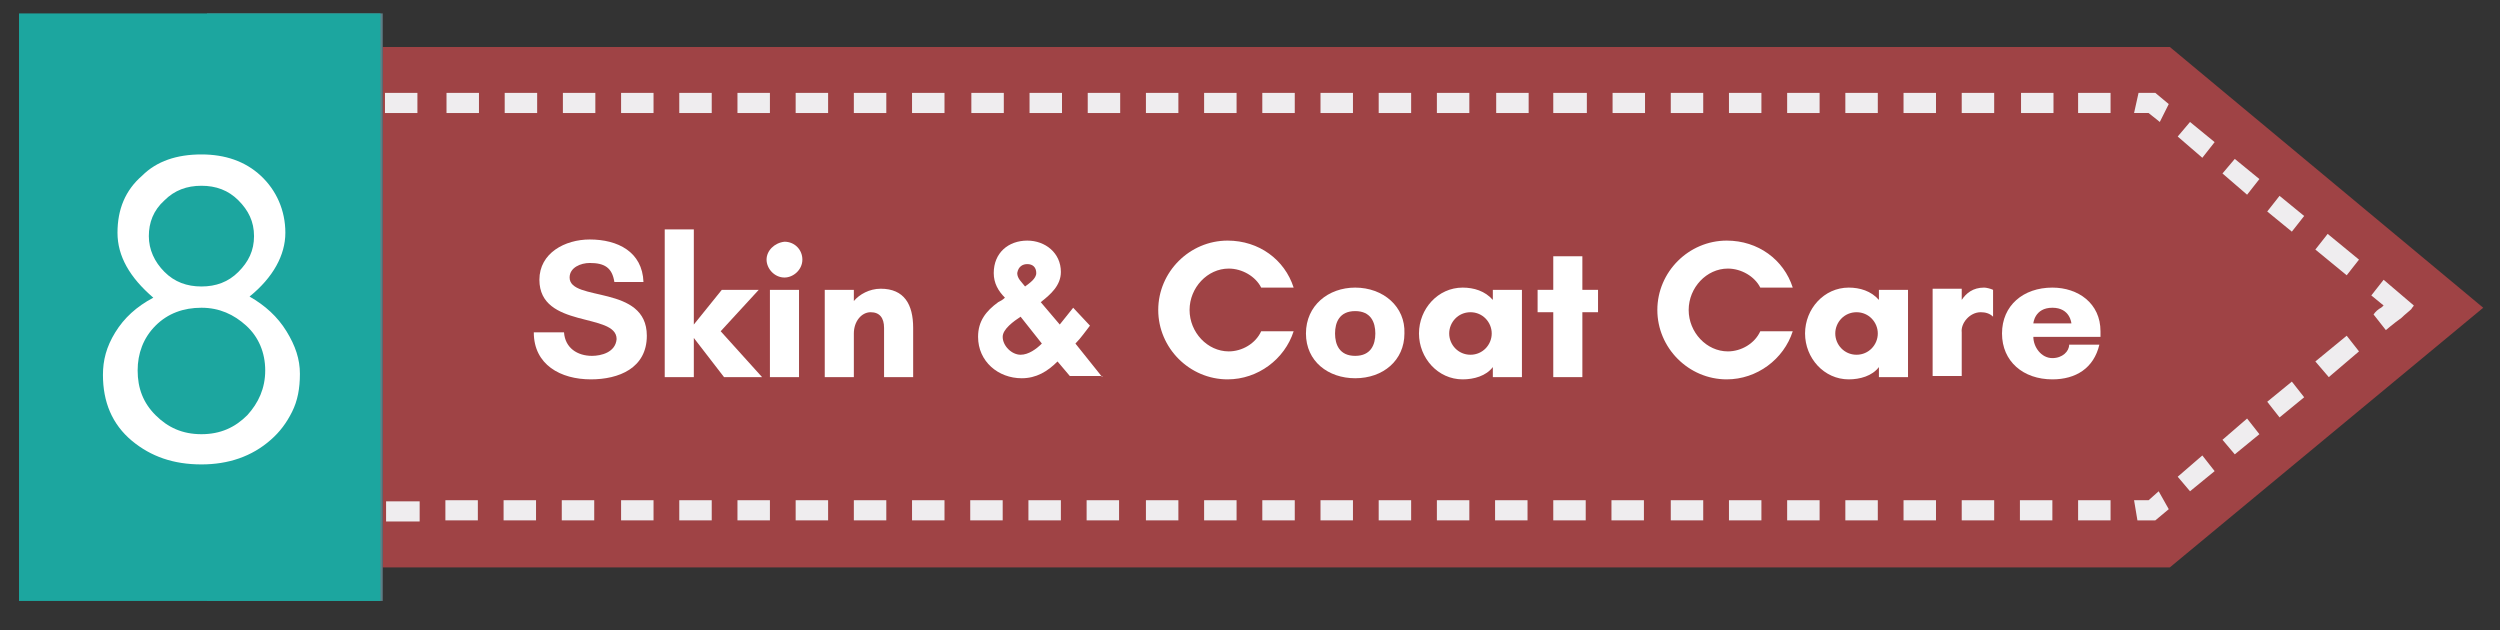 <?xml version="1.0" encoding="utf-8"?>
<!-- Generator: Adobe Illustrator 27.3.0, SVG Export Plug-In . SVG Version: 6.00 Build 0)  -->
<svg version="1.1" id="Layer_1" xmlns="http://www.w3.org/2000/svg" xmlns:xlink="http://www.w3.org/1999/xlink" x="0px" y="0px"
	 viewBox="0 0 223.4 56.3" style="enable-background:new 0 0 223.4 56.3;" xml:space="preserve">
<rect x="0" y="0" width="223.4" height="56.3" fill="#333333" stroke="none"/>
<style type="text/css">
	.st0{fill:#FFFFFF;}
	.st1{clip-path:url(#SVGID_00000106857521366122001090000003320218034193363132_);fill:#9F4345;}
	
		.st2{clip-path:url(#SVGID_00000167392958375052517900000001546230580959220378_);fill-rule:evenodd;clip-rule:evenodd;fill:#EFEDEF;}
	
		.st3{clip-path:url(#SVGID_00000174577250909206088440000009843344307219263128_);fill-rule:evenodd;clip-rule:evenodd;fill:#EFEDEF;}
	
		.st4{clip-path:url(#SVGID_00000168095356232697434830000007749968640514144928_);fill-rule:evenodd;clip-rule:evenodd;fill:#EFEDEF;}
	
		.st5{clip-path:url(#SVGID_00000049204483168210937850000005453078361623166398_);fill-rule:evenodd;clip-rule:evenodd;fill:#EFEDEF;}
	
		.st6{clip-path:url(#SVGID_00000041999800531211630660000010013865894769176505_);fill-rule:evenodd;clip-rule:evenodd;fill:#EFEDEF;}
	
		.st7{clip-path:url(#SVGID_00000038398717021870358210000017332664652838635672_);fill-rule:evenodd;clip-rule:evenodd;fill:#EFEDEF;}
	
		.st8{clip-path:url(#SVGID_00000085225954255809907900000015138960226639753095_);fill-rule:evenodd;clip-rule:evenodd;fill:#EFEDEF;}
	
		.st9{clip-path:url(#SVGID_00000101103037123923571070000002605716297649152172_);fill-rule:evenodd;clip-rule:evenodd;fill:#EFEDEF;}
	
		.st10{clip-path:url(#SVGID_00000141422255200320426160000013654526517419393157_);fill-rule:evenodd;clip-rule:evenodd;fill:#EFEDEF;}
	
		.st11{clip-path:url(#SVGID_00000059291668107047986100000007211703682122875326_);fill-rule:evenodd;clip-rule:evenodd;fill:#EFEDEF;}
	
		.st12{clip-path:url(#SVGID_00000028299589104018736050000015642177870574909371_);fill-rule:evenodd;clip-rule:evenodd;fill:#EFEDEF;}
	
		.st13{clip-path:url(#SVGID_00000081646516981064503500000010502877068641108927_);fill-rule:evenodd;clip-rule:evenodd;fill:#EFEDEF;}
	
		.st14{clip-path:url(#SVGID_00000121965708626503042400000009245312017068308134_);fill-rule:evenodd;clip-rule:evenodd;fill:#EFEDEF;}
	
		.st15{clip-path:url(#SVGID_00000035513315296857757810000002216541170662076567_);fill-rule:evenodd;clip-rule:evenodd;fill:#EFEDEF;}
	
		.st16{clip-path:url(#SVGID_00000183237371745917446900000008052734397369482937_);fill-rule:evenodd;clip-rule:evenodd;fill:#EFEDEF;}
	
		.st17{clip-path:url(#SVGID_00000038382926695549117030000015610285311467301774_);fill-rule:evenodd;clip-rule:evenodd;fill:#EFEDEF;}
	
		.st18{clip-path:url(#SVGID_00000075871613885247255010000010832594054058201000_);fill-rule:evenodd;clip-rule:evenodd;fill:#EFEDEF;}
	
		.st19{clip-path:url(#SVGID_00000013186103474112391930000005151847020337255352_);fill-rule:evenodd;clip-rule:evenodd;fill:#EFEDEF;}
	
		.st20{clip-path:url(#SVGID_00000108294114685235623520000010685508336277340590_);fill-rule:evenodd;clip-rule:evenodd;fill:#EFEDEF;}
	
		.st21{clip-path:url(#SVGID_00000061469966578022374820000000716812962849974171_);fill-rule:evenodd;clip-rule:evenodd;fill:#EFEDEF;}
	
		.st22{clip-path:url(#SVGID_00000036209993757648152550000017720870998370435728_);fill-rule:evenodd;clip-rule:evenodd;fill:#EFEDEF;}
	
		.st23{clip-path:url(#SVGID_00000149367017212878697080000014702685532989918869_);fill-rule:evenodd;clip-rule:evenodd;fill:#EFEDEF;}
	
		.st24{clip-path:url(#SVGID_00000109737161135269523630000001869670302263779242_);fill-rule:evenodd;clip-rule:evenodd;fill:#EFEDEF;}
	
		.st25{clip-path:url(#SVGID_00000142871531396000194220000017758230393052480128_);fill-rule:evenodd;clip-rule:evenodd;fill:#EFEDEF;}
	
		.st26{clip-path:url(#SVGID_00000150094227240517298540000008553153403086222744_);fill-rule:evenodd;clip-rule:evenodd;fill:#EFEDEF;}
	
		.st27{clip-path:url(#SVGID_00000067928476441099132810000016227830723824689285_);fill-rule:evenodd;clip-rule:evenodd;fill:#EFEDEF;}
	
		.st28{clip-path:url(#SVGID_00000119840359217700855680000014126219549209945486_);fill-rule:evenodd;clip-rule:evenodd;fill:#EFEDEF;}
	
		.st29{clip-path:url(#SVGID_00000114773982992749078980000001137941707921212565_);fill-rule:evenodd;clip-rule:evenodd;fill:#EFEDEF;}
	
		.st30{clip-path:url(#SVGID_00000148637907548632701280000013661463572977629604_);fill-rule:evenodd;clip-rule:evenodd;fill:#EFEDEF;}
	
		.st31{clip-path:url(#SVGID_00000093161146004260991890000018036607746476093856_);fill-rule:evenodd;clip-rule:evenodd;fill:#EFEDEF;}
	
		.st32{clip-path:url(#SVGID_00000164499293856626595710000005356336185460096956_);fill-rule:evenodd;clip-rule:evenodd;fill:#EFEDEF;}
	
		.st33{clip-path:url(#SVGID_00000008139051562815472010000014600332820504423609_);fill-rule:evenodd;clip-rule:evenodd;fill:#EFEDEF;}
	
		.st34{clip-path:url(#SVGID_00000078023072111765752340000017741644892608780438_);fill-rule:evenodd;clip-rule:evenodd;fill:#EFEDEF;}
	
		.st35{clip-path:url(#SVGID_00000163776648924306824170000007444479730014270597_);fill-rule:evenodd;clip-rule:evenodd;fill:#EFEDEF;}
	
		.st36{clip-path:url(#SVGID_00000130621401270347855250000009952163419760240776_);fill-rule:evenodd;clip-rule:evenodd;fill:#EFEDEF;}
	
		.st37{clip-path:url(#SVGID_00000082347444388426825990000005099221326952594840_);fill-rule:evenodd;clip-rule:evenodd;fill:#EFEDEF;}
	
		.st38{clip-path:url(#SVGID_00000130644224783244953050000017747403748727924413_);fill-rule:evenodd;clip-rule:evenodd;fill:#EFEDEF;}
	
		.st39{clip-path:url(#SVGID_00000084498974888448832560000013068283394036982956_);fill-rule:evenodd;clip-rule:evenodd;fill:#EFEDEF;}
	
		.st40{clip-path:url(#SVGID_00000014602962759787786670000013538557101593222819_);fill-rule:evenodd;clip-rule:evenodd;fill:#EFEDEF;}
	
		.st41{clip-path:url(#SVGID_00000163044011285690681390000016828425487038227389_);fill-rule:evenodd;clip-rule:evenodd;fill:#EFEDEF;}
	
		.st42{clip-path:url(#SVGID_00000028303088124318740740000004948714277229254304_);fill-rule:evenodd;clip-rule:evenodd;fill:#EFEDEF;}
	
		.st43{clip-path:url(#SVGID_00000004527351759880724850000017429929582374948779_);fill-rule:evenodd;clip-rule:evenodd;fill:#EFEDEF;}
	
		.st44{clip-path:url(#SVGID_00000036209668349571545200000005355818036205936782_);fill-rule:evenodd;clip-rule:evenodd;fill:#EFEDEF;}
	
		.st45{clip-path:url(#SVGID_00000033369670304756678350000007042229393750412944_);fill-rule:evenodd;clip-rule:evenodd;fill:#EFEDEF;}
	
		.st46{clip-path:url(#SVGID_00000167367963582445254540000015846723620979447690_);fill-rule:evenodd;clip-rule:evenodd;fill:#EFEDEF;}
	
		.st47{clip-path:url(#SVGID_00000034049930233265413010000015516327759843107487_);fill-rule:evenodd;clip-rule:evenodd;fill:#EFEDEF;}
	
		.st48{clip-path:url(#SVGID_00000143583999545615419420000008379005278249888408_);fill-rule:evenodd;clip-rule:evenodd;fill:#EFEDEF;}
	
		.st49{clip-path:url(#SVGID_00000034776679748115047970000003134187060386759305_);fill-rule:evenodd;clip-rule:evenodd;fill:#EFEDEF;}
	
		.st50{clip-path:url(#SVGID_00000015345115352391700050000000176916572857231515_);fill-rule:evenodd;clip-rule:evenodd;fill:#EFEDEF;}
	
		.st51{clip-path:url(#SVGID_00000092458362349487093750000004917737895863440033_);fill-rule:evenodd;clip-rule:evenodd;fill:#EFEDEF;}
	
		.st52{clip-path:url(#SVGID_00000044170631562927128370000016174197357556345021_);fill-rule:evenodd;clip-rule:evenodd;fill:#EFEDEF;}
	
		.st53{clip-path:url(#SVGID_00000122694292346593787410000009186771199278334625_);fill-rule:evenodd;clip-rule:evenodd;fill:#EFEDEF;}
	
		.st54{clip-path:url(#SVGID_00000042705510093739591920000015867513775299425980_);fill-rule:evenodd;clip-rule:evenodd;fill:#EFEDEF;}
	
		.st55{clip-path:url(#SVGID_00000029023505271853792110000010909128637949519747_);fill-rule:evenodd;clip-rule:evenodd;fill:#EFEDEF;}
	
		.st56{clip-path:url(#SVGID_00000018216234107186814760000001156422119268602496_);fill-rule:evenodd;clip-rule:evenodd;fill:#EFEDEF;}
	
		.st57{clip-path:url(#SVGID_00000137103301696132516480000008670141882084542902_);fill-rule:evenodd;clip-rule:evenodd;fill:#EFEDEF;}
	
		.st58{clip-path:url(#SVGID_00000078762087400747418200000006515430999568301503_);fill-rule:evenodd;clip-rule:evenodd;fill:#EFEDEF;}
	
		.st59{clip-path:url(#SVGID_00000181062077120185238950000018331387740853497754_);fill-rule:evenodd;clip-rule:evenodd;fill:#EFEDEF;}
	
		.st60{clip-path:url(#SVGID_00000044135518870318063110000009783766505989454988_);fill-rule:evenodd;clip-rule:evenodd;fill:#EFEDEF;}
	
		.st61{clip-path:url(#SVGID_00000009567365054040938130000013996093559322279075_);fill-rule:evenodd;clip-rule:evenodd;fill:#EFEDEF;}
	
		.st62{clip-path:url(#SVGID_00000150810168490140403510000002518105900696624820_);fill-rule:evenodd;clip-rule:evenodd;fill:#EFEDEF;}
	
		.st63{clip-path:url(#SVGID_00000175293153520830215700000003619970103354571679_);fill-rule:evenodd;clip-rule:evenodd;fill:#EFEDEF;}
	
		.st64{clip-path:url(#SVGID_00000153682701549626136110000000454630998367665830_);fill-rule:evenodd;clip-rule:evenodd;fill:#EFEDEF;}
	
		.st65{clip-path:url(#SVGID_00000133492453171968467380000000157256075303660928_);fill-rule:evenodd;clip-rule:evenodd;fill:#EFEDEF;}
	
		.st66{clip-path:url(#SVGID_00000085219406587580829430000016291290829651400612_);fill-rule:evenodd;clip-rule:evenodd;fill:#EFEDEF;}
	
		.st67{clip-path:url(#SVGID_00000029039438583165752660000000864966482640104112_);fill-rule:evenodd;clip-rule:evenodd;fill:#EFEDEF;}
	
		.st68{clip-path:url(#SVGID_00000019676319421512240230000006822299090137342385_);fill-rule:evenodd;clip-rule:evenodd;fill:#EFEDEF;}
	
		.st69{clip-path:url(#SVGID_00000015352631002139579150000009660116559165572799_);fill-rule:evenodd;clip-rule:evenodd;fill:#EFEDEF;}
	
		.st70{clip-path:url(#SVGID_00000047778774931243192200000011422963407040447399_);fill-rule:evenodd;clip-rule:evenodd;fill:#EFEDEF;}
	
		.st71{clip-path:url(#SVGID_00000085237922292592588940000003245685828284414107_);fill-rule:evenodd;clip-rule:evenodd;fill:#EFEDEF;}
	
		.st72{clip-path:url(#SVGID_00000129915101616706371370000012403191603325933493_);fill-rule:evenodd;clip-rule:evenodd;fill:#EFEDEF;}
	
		.st73{clip-path:url(#SVGID_00000078739961015357793840000017571440944029057183_);fill-rule:evenodd;clip-rule:evenodd;fill:#EFEDEF;}
	
		.st74{clip-path:url(#SVGID_00000090997810539968494590000012560548445422619326_);fill-rule:evenodd;clip-rule:evenodd;fill:#EFEDEF;}
	
		.st75{clip-path:url(#SVGID_00000105411060923610179360000002309304103420363650_);fill-rule:evenodd;clip-rule:evenodd;fill:#EFEDEF;}
	
		.st76{clip-path:url(#SVGID_00000050659598844207191890000009771286725888138376_);fill-rule:evenodd;clip-rule:evenodd;fill:#EFEDEF;}
	
		.st77{clip-path:url(#SVGID_00000031912158477087165370000010777030322367410824_);fill-rule:evenodd;clip-rule:evenodd;fill:#EFEDEF;}
	
		.st78{clip-path:url(#SVGID_00000165943571690000743830000017578503180324962744_);fill-rule:evenodd;clip-rule:evenodd;fill:#EFEDEF;}
	
		.st79{clip-path:url(#SVGID_00000021096805268166027220000003823364612042609317_);fill-rule:evenodd;clip-rule:evenodd;fill:#EFEDEF;}
	.st80{clip-path:url(#SVGID_00000005260735096687929940000002315900732941526692_);fill:#5C7E87;}
	.st81{fill:#1CA69F;}
</style>
<path class="st0" d="M57.2,21.6v12h3.6c3.4,0,6-2.6,6-6s-2.6-6-6-6C60.8,21.6,57.2,21.6,57.2,21.6z M59.8,31.1V24h0.8
	c2,0,3.4,1.6,3.4,3.5c0,2-1.4,3.6-3.4,3.6H59.8z"/>
<path class="st0" d="M76.8,29.5c0-2.5-2-3.9-4.3-3.9c-2.6,0-4.5,1.6-4.5,4.1s1.9,4.1,4.5,4.1c2.1,0,3.7-1,4.2-3.1H74
	c0,0.6-0.6,1.2-1.5,1.2c-1,0-1.7-1-1.7-1.9h6C76.8,29.8,76.8,29.7,76.8,29.5z M70.8,28.7c0,0,0.1-1.4,1.7-1.4s1.7,1.4,1.7,1.4H70.8z
	"/>
<path class="st0" d="M86.5,29.2c0-2.1-0.8-3.5-2.9-3.5c-1,0-1.9,0.5-2.4,1.1v-1h-2.6v7.8h2.6v-3.9c0-1.1,0.7-1.9,1.5-1.9
	s1.2,0.5,1.2,1.4v4.4h2.6C86.5,33.6,86.5,29.2,86.5,29.2z"/>
<polygon class="st0" points="91.6,27.8 93.1,27.8 93.1,25.8 91.6,25.8 91.6,22.8 89,22.8 89,25.8 87.6,25.8 87.6,27.8 89,27.8 
	89,33.6 91.6,33.6 "/>
<path class="st0" d="M103.2,25.8h-2.6v0.9c-0.7-0.8-1.7-1.1-2.7-1.1c-2.2,0-3.9,1.9-3.9,4.1s1.7,4.1,3.9,4.1c1,0,2.1-0.3,2.7-1.1
	v0.9h2.6V25.8z M100.6,29.7c0,1-0.8,1.9-1.9,1.9s-1.9-0.9-1.9-1.9s0.8-1.9,1.9-1.9S100.6,28.7,100.6,29.7z"/>
<rect x="105.3" y="20.3" class="st0" width="2.6" height="13.2"/>
<polygon class="st0" points="121.1,21.6 121.1,26.3 117.1,26.3 117.1,21.6 114.5,21.6 114.5,33.6 117.1,33.6 117.1,28.7 121.1,28.7 
	121.1,33.6 123.9,33.6 123.9,21.6 "/>
<path class="st0" d="M148.3,33.6v-7.8h-2.6v7.8H148.3z M145.4,23.1c0,0.8,0.7,1.6,1.6,1.6c0.8,0,1.6-0.7,1.6-1.6s-0.7-1.6-1.6-1.6
	C146.1,21.6,145.4,22.3,145.4,23.1z"/>
<path class="st0" d="M158.9,29.5c0-2.5-2-3.9-4.3-3.9c-2.6,0-4.5,1.6-4.5,4.1s1.9,4.1,4.5,4.1c2.1,0,3.7-1,4.2-3.1h-2.7
	c0,0.6-0.6,1.2-1.5,1.2c-1,0-1.7-1-1.7-1.9h6C158.9,29.8,158.9,29.7,158.9,29.5z M152.9,28.7c0,0,0.1-1.4,1.7-1.4
	c1.6,0,1.7,1.4,1.7,1.4H152.9z"/>
<path class="st0" d="M168.5,29.2c0-2.1-0.8-3.5-2.9-3.5c-1,0-1.9,0.5-2.4,1.1v-1h-2.6v7.8h2.6v-3.9c0-1.1,0.7-1.9,1.5-1.9
	s1.2,0.5,1.2,1.4v4.4h2.6L168.5,29.2L168.5,29.2z"/>
<path class="st0" d="M178.8,29.5c0-2.5-2-3.9-4.3-3.9c-2.6,0-4.5,1.6-4.5,4.1s1.9,4.1,4.5,4.1c2.1,0,3.7-1,4.2-3.1H176
	c0,0.6-0.6,1.2-1.5,1.2c-1,0-1.7-1-1.7-1.9h6C178.8,29.8,178.8,29.7,178.8,29.5z M172.8,28.7c0,0,0.1-1.4,1.7-1.4
	c1.6,0,1.7,1.4,1.7,1.4H172.8z"/>
<path class="st0" d="M76.9,21.5v12h3.6c3.4,0,6-2.6,6-6s-2.6-6-6-6H76.9z M79.5,31.1V24h0.8c2,0,3.4,1.6,3.4,3.5
	c0,2-1.4,3.6-3.4,3.6H79.5z"/>
<polygon class="st0" points="111.3,25.7 108.4,25.7 106.8,30.8 105,25.7 103,25.7 101.3,30.8 99.7,25.7 96.8,25.7 99.5,33.5 
	102.5,33.5 104,28.7 105.5,33.5 108.5,33.5 "/>
<path class="st0" d="M116,25.6c-2.4,0-4.4,1.6-4.4,4.1s2,4,4.4,4c2.5,0,4.4-1.6,4.4-4C120.4,27.2,118.4,25.6,116,25.6z M116,31.7
	c-1.4,0-1.8-1-1.8-2s0.4-2,1.8-2s1.8,1,1.8,2C117.8,30.6,117.4,31.7,116,31.7z"/>
<path class="st0" d="M126.5,27.7c0.4,0,0.8,0.1,1.1,0.4l0,0v-2.4c-0.2-0.1-0.6-0.2-0.8-0.2c-1,0-1.6,0.5-2,1.1v-1h-2.6v7.8h2.6v-3.9
	C124.8,28.7,125.5,27.7,126.5,27.7z"/>
<path class="st0" d="M136.7,29.6c0-0.9,0.4-1.9,1.4-1.9c0.9,0,1.1,0.8,1.1,1.5v4.3h2.6v-4.3c0-2-1-3.7-3-3.7c-1.2,0-2.1,0.4-2.8,1.3
	c-0.5-0.9-1.4-1.3-2.4-1.3c-0.9,0-1.6,0.5-2.2,1.1v-1h-2.6v7.8h2.6v-3.9c0-0.8,0.5-1.9,1.4-1.9s1.1,0.8,1.1,1.5v4.3h2.6v-3.8H136.7z
	"/>
<path class="st0" d="M152.2,29.4c0-2.5-2-3.9-4.3-3.9c-2.6,0-4.5,1.6-4.5,4.1s1.9,4.1,4.5,4.1c2.1,0,3.7-1,4.2-3.1h-2.7
	c0,0.6-0.6,1.2-1.5,1.2c-1,0-1.7-1-1.7-1.9h6C152.1,29.8,152.2,29.6,152.2,29.4z M146.1,28.7c0,0,0.1-1.4,1.7-1.4
	c1.6,0,1.7,1.4,1.7,1.4H146.1z"/>
<path class="st0" d="M158.2,27.7c0.4,0,0.8,0.1,1.1,0.4l0,0v-2.4c-0.2-0.1-0.6-0.2-0.8-0.2c-1,0-1.6,0.5-2,1.1v-1h-2.6v7.8h2.6v-3.9
	C156.5,28.7,157.2,27.7,158.2,27.7z"/>
<path class="st0" d="M48.8,21.7v12h3.6c3.4,0,6-2.6,6-6s-2.6-6-6-6H48.8z M51.4,31.2v-7.1h0.8c2,0,3.4,1.6,3.4,3.5
	c0,2-1.4,3.6-3.4,3.6H51.4z"/>
<path class="st0" d="M62.7,33.7v-7.8h-2.6v7.8H62.7z M59.8,23.2c0,0.8,0.7,1.6,1.6,1.6c0.8,0,1.6-0.7,1.6-1.6s-0.7-1.6-1.6-1.6
	C60.5,21.7,59.8,22.4,59.8,23.2z"/>
<polygon class="st0" points="98.1,27.9 99.5,27.9 99.5,25.9 98.1,25.9 98.1,22.9 95.5,22.9 95.5,25.9 94,25.9 94,27.9 95.5,27.9 
	95.5,33.7 98.1,33.7 "/>
<path class="st0" d="M103.6,33.7v-7.8H101v7.8H103.6z M100.8,23.2c0,0.8,0.7,1.6,1.6,1.6c0.8,0,1.6-0.7,1.6-1.6s-0.7-1.6-1.6-1.6
	C101.5,21.7,100.8,22.4,100.8,23.2z"/>
<polygon class="st0" points="113.7,25.9 111,25.9 109.1,31.5 107.3,25.9 104.6,25.9 107.6,33.7 110.7,33.7 "/>
<path class="st0" d="M123,29.6c0-2.5-2-3.9-4.3-3.9c-2.6,0-4.5,1.6-4.5,4.1s1.9,4.1,4.5,4.1c2.1,0,3.7-1,4.2-3.1h-2.7
	c0,0.6-0.6,1.2-1.5,1.2c-1,0-1.7-1-1.7-1.9h6C122.9,30,123,29.8,123,29.6z M116.9,28.9c0,0,0.1-1.4,1.7-1.4s1.7,1.4,1.7,1.4H116.9z"
	/>
<path class="st0" d="M133.7,31.8c-1.3,0-2.4-0.7-2.5-2.1h-2.7c0,2.9,2.4,4.2,5.1,4.2c2.5,0,5-1,5-3.9c0-4.6-6.9-3-6.9-5.2
	c0-0.9,1-1.3,1.8-1.3c1.3,0,2,0.4,2.2,1.7h2.6c-0.1-2.7-2.3-3.8-4.8-3.8c-2.2,0-4.5,1.2-4.5,3.6c0,4.4,6.9,2.9,6.9,5.3
	C135.8,31.5,134.5,31.8,133.7,31.8z"/>
<path class="st0" d="M156,28.3c-0.2-1.8-1.7-2.5-3.8-2.5c-2.6,0-3.8,0.9-3.8,2.5c0,2.8,5,1.5,5,3.2c0,0.4-0.5,0.7-1.1,0.7
	s-1.6-0.1-1.6-1.2h-2.6c0.1,2.2,1.9,3.1,4.2,3.1s3.8-0.7,3.8-2.5c0-3.3-5-2.2-5-3.3c0-0.5,0.5-0.7,1.1-0.7c0.5,0,1.2,0.2,1.3,0.9
	h2.5V28.3z"/>
<polygon class="st0" points="161.1,27.9 162.5,27.9 162.5,25.9 161.1,25.9 161.1,22.9 158.5,22.9 158.5,25.9 157,25.9 157,27.9 
	158.5,27.9 158.5,33.7 161.1,33.7 "/>
<path class="st0" d="M172.3,29.6c0-2.5-2-3.9-4.3-3.9c-2.6,0-4.5,1.6-4.5,4.1s1.9,4.1,4.5,4.1c2.1,0,3.7-1,4.2-3.1h-2.7
	c0,0.6-0.6,1.2-1.5,1.2c-1,0-1.7-1-1.7-1.9h6C172.3,30,172.3,29.8,172.3,29.6z M166.3,28.9c0,0,0.1-1.4,1.7-1.4
	c1.6,0,1.7,1.4,1.7,1.4H166.3z"/>
<path class="st0" d="M181.8,29.7c0-0.9,0.4-1.9,1.4-1.9c0.9,0,1.1,0.8,1.1,1.5v4.3h2.6v-4.3c0-2-1-3.7-3-3.7c-1.2,0-2.1,0.4-2.8,1.3
	c-0.5-0.9-1.4-1.3-2.4-1.3c-0.9,0-1.6,0.5-2.2,1.1v-1H174v7.8h2.6v-3.9c0-0.8,0.5-1.9,1.4-1.9s1.1,0.8,1.1,1.5v4.3h2.6L181.8,29.7
	L181.8,29.7z"/>
<path class="st0" d="M124.8,27.9c0.4,0,0.8,0.1,1.1,0.4l0,0v-2.4c-0.2-0.1-0.6-0.2-0.8-0.2c-1,0-1.6,0.5-2,1.1v-1h-2.6v7.8h2.6v-3.9
	C123.1,28.9,123.8,27.9,124.8,27.9z"/>
<path class="st0" d="M131.2,25.7c-2.4,0-4.4,1.6-4.4,4.1s2,4,4.4,4c2.5,0,4.4-1.6,4.4-4C135.6,27.4,133.6,25.7,131.2,25.7z
	 M131.2,31.8c-1.4,0-1.8-1-1.8-2s0.4-2,1.8-2c1.4,0,1.8,1,1.8,2S132.6,31.8,131.2,31.8z"/>
<polygon class="st0" points="140.6,27.9 142,27.9 142,25.9 140.6,25.9 140.6,22.9 138,22.9 138,25.9 136.6,25.9 136.6,27.9 
	138,27.9 138,33.7 140.6,33.7 "/>
<path class="st0" d="M151.8,29.6c0-2.5-2-3.9-4.3-3.9c-2.6,0-4.5,1.6-4.5,4.1s1.9,4.1,4.5,4.1c2.1,0,3.7-1,4.2-3.1H149
	c0,0.6-0.6,1.2-1.5,1.2c-1,0-1.7-1-1.7-1.9h6C151.8,30,151.8,29.8,151.8,29.6z M145.8,28.9c0,0,0.1-1.4,1.7-1.4
	c1.6,0,1.7,1.4,1.7,1.4H145.8z"/>
<g>
	<g>
		<defs>
			<rect id="SVGID_1_" x="18.5" y="1.2" width="203.5" height="52.6"/>
		</defs>
		<clipPath id="SVGID_00000130612697164319691080000013272212861623395242_">
			<use xlink:href="#SVGID_1_"  style="overflow:visible;"/>
		</clipPath>
		<polyline style="clip-path:url(#SVGID_00000130612697164319691080000013272212861623395242_);fill:#9F4345;" points="193.9,50.7 
			34.2,50.7 34.2,4.2 193.9,4.2 221.9,27.5 193.9,50.7 		"/>
	</g>
	<g>
		<defs>
			<rect id="SVGID_00000153689433413517489760000009275136188921269143_" x="18.5" y="1.2" width="203.5" height="52.6"/>
		</defs>
		<clipPath id="SVGID_00000057865374237360472030000015524972963711408276_">
			<use xlink:href="#SVGID_00000153689433413517489760000009275136188921269143_"  style="overflow:visible;"/>
		</clipPath>
		
			<polyline style="clip-path:url(#SVGID_00000057865374237360472030000015524972963711408276_);fill-rule:evenodd;clip-rule:evenodd;fill:#EFEDEF;" points="
			29.2,22.8 30.9,22.8 30.9,19.2 29.2,19.2 29.2,22.8 		"/>
	</g>
	<g>
		<defs>
			<rect id="SVGID_00000041998672338473413480000006950845801623752591_" x="18.5" y="1.2" width="203.5" height="52.6"/>
		</defs>
		<clipPath id="SVGID_00000170991801645533225750000018239736624400454309_">
			<use xlink:href="#SVGID_00000041998672338473413480000006950845801623752591_"  style="overflow:visible;"/>
		</clipPath>
		
			<polyline style="clip-path:url(#SVGID_00000170991801645533225750000018239736624400454309_);fill-rule:evenodd;clip-rule:evenodd;fill:#EFEDEF;" points="
			29.2,29.2 30.9,29.2 30.9,25.6 29.2,25.6 29.2,29.2 		"/>
	</g>
	<g>
		<defs>
			<rect id="SVGID_00000135669094148772698030000017039725285415029425_" x="18.5" y="1.2" width="203.5" height="52.6"/>
		</defs>
		<clipPath id="SVGID_00000089542542019043868610000010034395527216123800_">
			<use xlink:href="#SVGID_00000135669094148772698030000017039725285415029425_"  style="overflow:visible;"/>
		</clipPath>
		
			<polyline style="clip-path:url(#SVGID_00000089542542019043868610000010034395527216123800_);fill-rule:evenodd;clip-rule:evenodd;fill:#EFEDEF;" points="
			29.2,35.5 30.9,35.5 30.9,32 29.2,32 29.2,35.5 		"/>
	</g>
	<g>
		<defs>
			<rect id="SVGID_00000179642296586798939600000011417412999463728809_" x="18.5" y="1.2" width="203.5" height="52.6"/>
		</defs>
		<clipPath id="SVGID_00000173864142044210078830000004540059632267453583_">
			<use xlink:href="#SVGID_00000179642296586798939600000011417412999463728809_"  style="overflow:visible;"/>
		</clipPath>
		
			<polyline style="clip-path:url(#SVGID_00000173864142044210078830000004540059632267453583_);fill-rule:evenodd;clip-rule:evenodd;fill:#EFEDEF;" points="
			50.3,8.3 50.3,10.1 53.2,10.1 53.2,8.3 50.3,8.3 		"/>
	</g>
	<g>
		<defs>
			<rect id="SVGID_00000011030437283545369690000016278896085192352946_" x="18.5" y="1.2" width="203.5" height="52.6"/>
		</defs>
		<clipPath id="SVGID_00000146477284977660603650000005517476315793586099_">
			<use xlink:href="#SVGID_00000011030437283545369690000016278896085192352946_"  style="overflow:visible;"/>
		</clipPath>
		
			<polyline style="clip-path:url(#SVGID_00000146477284977660603650000005517476315793586099_);fill-rule:evenodd;clip-rule:evenodd;fill:#EFEDEF;" points="
			45.1,8.3 45.1,10.1 48,10.1 48,8.3 45.1,8.3 		"/>
	</g>
	<g>
		<defs>
			<rect id="SVGID_00000143595147881437200270000011062822524537191083_" x="18.5" y="1.2" width="203.5" height="52.6"/>
		</defs>
		<clipPath id="SVGID_00000015336610523896466840000008289368756229411738_">
			<use xlink:href="#SVGID_00000143595147881437200270000011062822524537191083_"  style="overflow:visible;"/>
		</clipPath>
		
			<polyline style="clip-path:url(#SVGID_00000015336610523896466840000008289368756229411738_);fill-rule:evenodd;clip-rule:evenodd;fill:#EFEDEF;" points="
			39.9,8.3 39.9,10.1 42.8,10.1 42.8,8.3 39.9,8.3 		"/>
	</g>
	<g>
		<defs>
			<rect id="SVGID_00000173136980673144724120000010136962388056770492_" x="18.5" y="1.2" width="203.5" height="52.6"/>
		</defs>
		<clipPath id="SVGID_00000079477714483139534340000009766034867647184053_">
			<use xlink:href="#SVGID_00000173136980673144724120000010136962388056770492_"  style="overflow:visible;"/>
		</clipPath>
		
			<polyline style="clip-path:url(#SVGID_00000079477714483139534340000009766034867647184053_);fill-rule:evenodd;clip-rule:evenodd;fill:#EFEDEF;" points="
			65.9,8.3 65.9,10.1 68.8,10.1 68.8,8.3 65.9,8.3 		"/>
	</g>
	<g>
		<defs>
			<rect id="SVGID_00000038398010647428960330000007238829768243705252_" x="18.5" y="1.2" width="203.5" height="52.6"/>
		</defs>
		<clipPath id="SVGID_00000062911490849295718200000003299325434229376408_">
			<use xlink:href="#SVGID_00000038398010647428960330000007238829768243705252_"  style="overflow:visible;"/>
		</clipPath>
		
			<polyline style="clip-path:url(#SVGID_00000062911490849295718200000003299325434229376408_);fill-rule:evenodd;clip-rule:evenodd;fill:#EFEDEF;" points="
			60.7,8.3 60.7,10.1 63.6,10.1 63.6,8.3 60.7,8.3 		"/>
	</g>
	<g>
		<defs>
			<rect id="SVGID_00000153701781134930210280000000370484598353357218_" x="18.5" y="1.2" width="203.5" height="52.6"/>
		</defs>
		<clipPath id="SVGID_00000051379982683107753500000010453247915200037053_">
			<use xlink:href="#SVGID_00000153701781134930210280000000370484598353357218_"  style="overflow:visible;"/>
		</clipPath>
		
			<polyline style="clip-path:url(#SVGID_00000051379982683107753500000010453247915200037053_);fill-rule:evenodd;clip-rule:evenodd;fill:#EFEDEF;" points="
			55.5,8.3 55.5,10.1 58.4,10.1 58.4,8.3 55.5,8.3 		"/>
	</g>
	<g>
		<defs>
			<rect id="SVGID_00000052081208873272363620000008054624899812187812_" x="18.5" y="1.2" width="203.5" height="52.6"/>
		</defs>
		<clipPath id="SVGID_00000155126054284347766690000007492462243450721413_">
			<use xlink:href="#SVGID_00000052081208873272363620000008054624899812187812_"  style="overflow:visible;"/>
		</clipPath>
		
			<polyline style="clip-path:url(#SVGID_00000155126054284347766690000007492462243450721413_);fill-rule:evenodd;clip-rule:evenodd;fill:#EFEDEF;" points="
			81.5,8.3 81.5,10.1 84.4,10.1 84.4,8.3 81.5,8.3 		"/>
	</g>
	<g>
		<defs>
			<rect id="SVGID_00000106833953607593481330000017144711603411964305_" x="18.5" y="1.2" width="203.5" height="52.6"/>
		</defs>
		<clipPath id="SVGID_00000141455500037285826610000001012128195111827641_">
			<use xlink:href="#SVGID_00000106833953607593481330000017144711603411964305_"  style="overflow:visible;"/>
		</clipPath>
		
			<polyline style="clip-path:url(#SVGID_00000141455500037285826610000001012128195111827641_);fill-rule:evenodd;clip-rule:evenodd;fill:#EFEDEF;" points="
			76.3,8.3 76.3,10.1 79.2,10.1 79.2,8.3 76.3,8.3 		"/>
	</g>
	<g>
		<defs>
			<rect id="SVGID_00000179638466708519622910000017895536745170578355_" x="18.5" y="1.2" width="203.5" height="52.6"/>
		</defs>
		<clipPath id="SVGID_00000025414627317451084980000017598154680089581757_">
			<use xlink:href="#SVGID_00000179638466708519622910000017895536745170578355_"  style="overflow:visible;"/>
		</clipPath>
		
			<polyline style="clip-path:url(#SVGID_00000025414627317451084980000017598154680089581757_);fill-rule:evenodd;clip-rule:evenodd;fill:#EFEDEF;" points="
			71.1,8.3 71.1,10.1 74,10.1 74,8.3 71.1,8.3 		"/>
	</g>
	<g>
		<defs>
			<rect id="SVGID_00000182522355245857530600000005318212527884066227_" x="18.5" y="1.2" width="203.5" height="52.6"/>
		</defs>
		<clipPath id="SVGID_00000116225235155324871170000000588571718829385394_">
			<use xlink:href="#SVGID_00000182522355245857530600000005318212527884066227_"  style="overflow:visible;"/>
		</clipPath>
		
			<polyline style="clip-path:url(#SVGID_00000116225235155324871170000000588571718829385394_);fill-rule:evenodd;clip-rule:evenodd;fill:#EFEDEF;" points="
			97.2,8.3 97.2,10.1 100.1,10.1 100.1,8.3 97.2,8.3 		"/>
	</g>
	<g>
		<defs>
			<rect id="SVGID_00000147220940799223373940000013291409234498888090_" x="18.5" y="1.2" width="203.5" height="52.6"/>
		</defs>
		<clipPath id="SVGID_00000079480106114654538330000003299885872157871012_">
			<use xlink:href="#SVGID_00000147220940799223373940000013291409234498888090_"  style="overflow:visible;"/>
		</clipPath>
		
			<polyline style="clip-path:url(#SVGID_00000079480106114654538330000003299885872157871012_);fill-rule:evenodd;clip-rule:evenodd;fill:#EFEDEF;" points="
			92,8.3 92,10.1 94.9,10.1 94.9,8.3 92,8.3 		"/>
	</g>
	<g>
		<defs>
			<rect id="SVGID_00000155838699700037430400000004625358610272260789_" x="18.5" y="1.2" width="203.5" height="52.6"/>
		</defs>
		<clipPath id="SVGID_00000183211714355090452360000014702902522492010927_">
			<use xlink:href="#SVGID_00000155838699700037430400000004625358610272260789_"  style="overflow:visible;"/>
		</clipPath>
		
			<polyline style="clip-path:url(#SVGID_00000183211714355090452360000014702902522492010927_);fill-rule:evenodd;clip-rule:evenodd;fill:#EFEDEF;" points="
			86.8,8.3 86.8,10.1 89.7,10.1 89.7,8.3 86.8,8.3 		"/>
	</g>
	<g>
		<defs>
			<rect id="SVGID_00000116236146154801069470000015513666809481147823_" x="18.5" y="1.2" width="203.5" height="52.6"/>
		</defs>
		<clipPath id="SVGID_00000156547515675815176710000013367560528515076539_">
			<use xlink:href="#SVGID_00000116236146154801069470000015513666809481147823_"  style="overflow:visible;"/>
		</clipPath>
		
			<polyline style="clip-path:url(#SVGID_00000156547515675815176710000013367560528515076539_);fill-rule:evenodd;clip-rule:evenodd;fill:#EFEDEF;" points="
			112.8,8.3 112.8,10.1 115.7,10.1 115.7,8.3 112.8,8.3 		"/>
	</g>
	<g>
		<defs>
			<rect id="SVGID_00000102504869028683537060000009214095219883820430_" x="18.5" y="1.2" width="203.5" height="52.6"/>
		</defs>
		<clipPath id="SVGID_00000168103367367037604390000010355025343968465572_">
			<use xlink:href="#SVGID_00000102504869028683537060000009214095219883820430_"  style="overflow:visible;"/>
		</clipPath>
		
			<polyline style="clip-path:url(#SVGID_00000168103367367037604390000010355025343968465572_);fill-rule:evenodd;clip-rule:evenodd;fill:#EFEDEF;" points="
			107.6,8.3 107.6,10.1 110.5,10.1 110.5,8.3 107.6,8.3 		"/>
	</g>
	<g>
		<defs>
			<rect id="SVGID_00000068635808754278441130000016479206528019265703_" x="18.5" y="1.2" width="203.5" height="52.6"/>
		</defs>
		<clipPath id="SVGID_00000122712182681947725740000001558035424843856301_">
			<use xlink:href="#SVGID_00000068635808754278441130000016479206528019265703_"  style="overflow:visible;"/>
		</clipPath>
		
			<polyline style="clip-path:url(#SVGID_00000122712182681947725740000001558035424843856301_);fill-rule:evenodd;clip-rule:evenodd;fill:#EFEDEF;" points="
			102.4,8.3 102.4,10.1 105.3,10.1 105.3,8.3 102.4,8.3 		"/>
	</g>
	<g>
		<defs>
			<rect id="SVGID_00000061457278336971442940000017552205460637591714_" x="18.5" y="1.2" width="203.5" height="52.6"/>
		</defs>
		<clipPath id="SVGID_00000020380893781112324700000016101368510398869168_">
			<use xlink:href="#SVGID_00000061457278336971442940000017552205460637591714_"  style="overflow:visible;"/>
		</clipPath>
		
			<polyline style="clip-path:url(#SVGID_00000020380893781112324700000016101368510398869168_);fill-rule:evenodd;clip-rule:evenodd;fill:#EFEDEF;" points="
			128.4,8.3 128.4,10.1 131.3,10.1 131.3,8.3 128.4,8.3 		"/>
	</g>
	<g>
		<defs>
			<rect id="SVGID_00000158715695013884100640000010248259473801034370_" x="18.5" y="1.2" width="203.5" height="52.6"/>
		</defs>
		<clipPath id="SVGID_00000077301221035477258160000001321920676185112751_">
			<use xlink:href="#SVGID_00000158715695013884100640000010248259473801034370_"  style="overflow:visible;"/>
		</clipPath>
		
			<polyline style="clip-path:url(#SVGID_00000077301221035477258160000001321920676185112751_);fill-rule:evenodd;clip-rule:evenodd;fill:#EFEDEF;" points="
			123.2,8.3 123.2,10.1 126.1,10.1 126.1,8.3 123.2,8.3 		"/>
	</g>
	<g>
		<defs>
			<rect id="SVGID_00000144308584661975057730000002560554995097108149_" x="18.5" y="1.2" width="203.5" height="52.6"/>
		</defs>
		<clipPath id="SVGID_00000057131554784491415410000011418371037275340721_">
			<use xlink:href="#SVGID_00000144308584661975057730000002560554995097108149_"  style="overflow:visible;"/>
		</clipPath>
		
			<polyline style="clip-path:url(#SVGID_00000057131554784491415410000011418371037275340721_);fill-rule:evenodd;clip-rule:evenodd;fill:#EFEDEF;" points="
			118,8.3 118,10.1 120.9,10.1 120.9,8.3 118,8.3 		"/>
	</g>
	<g>
		<defs>
			<rect id="SVGID_00000046336854322377182500000003999060651450576047_" x="18.5" y="1.2" width="203.5" height="52.6"/>
		</defs>
		<clipPath id="SVGID_00000142886238959565560840000013014809626676273843_">
			<use xlink:href="#SVGID_00000046336854322377182500000003999060651450576047_"  style="overflow:visible;"/>
		</clipPath>
		
			<polyline style="clip-path:url(#SVGID_00000142886238959565560840000013014809626676273843_);fill-rule:evenodd;clip-rule:evenodd;fill:#EFEDEF;" points="
			144.1,8.3 144.1,10.1 147,10.1 147,8.3 144.1,8.3 		"/>
	</g>
	<g>
		<defs>
			<rect id="SVGID_00000087387208618668577450000017751335035948584358_" x="18.5" y="1.2" width="203.5" height="52.6"/>
		</defs>
		<clipPath id="SVGID_00000119810418261965188070000001383941524249497478_">
			<use xlink:href="#SVGID_00000087387208618668577450000017751335035948584358_"  style="overflow:visible;"/>
		</clipPath>
		
			<polyline style="clip-path:url(#SVGID_00000119810418261965188070000001383941524249497478_);fill-rule:evenodd;clip-rule:evenodd;fill:#EFEDEF;" points="
			138.8,8.3 138.8,10.1 141.8,10.1 141.8,8.3 138.8,8.3 		"/>
	</g>
	<g>
		<defs>
			<rect id="SVGID_00000039117012162105379460000004828591947531617680_" x="18.5" y="1.2" width="203.5" height="52.6"/>
		</defs>
		<clipPath id="SVGID_00000057117916143854446300000011241323509668386446_">
			<use xlink:href="#SVGID_00000039117012162105379460000004828591947531617680_"  style="overflow:visible;"/>
		</clipPath>
		
			<polyline style="clip-path:url(#SVGID_00000057117916143854446300000011241323509668386446_);fill-rule:evenodd;clip-rule:evenodd;fill:#EFEDEF;" points="
			133.7,8.3 133.7,10.1 136.6,10.1 136.6,8.3 133.7,8.3 		"/>
	</g>
	<g>
		<defs>
			<rect id="SVGID_00000038403911648207783850000001017278845845150871_" x="18.5" y="1.2" width="203.5" height="52.6"/>
		</defs>
		<clipPath id="SVGID_00000158029301676894509260000014733816707505351868_">
			<use xlink:href="#SVGID_00000038403911648207783850000001017278845845150871_"  style="overflow:visible;"/>
		</clipPath>
		
			<polyline style="clip-path:url(#SVGID_00000158029301676894509260000014733816707505351868_);fill-rule:evenodd;clip-rule:evenodd;fill:#EFEDEF;" points="
			159.7,8.3 159.7,10.1 162.6,10.1 162.6,8.3 159.7,8.3 		"/>
	</g>
	<g>
		<defs>
			<rect id="SVGID_00000080913378126514491620000018141371981735121072_" x="18.5" y="1.2" width="203.5" height="52.6"/>
		</defs>
		<clipPath id="SVGID_00000078765022178841237820000017760646243429836988_">
			<use xlink:href="#SVGID_00000080913378126514491620000018141371981735121072_"  style="overflow:visible;"/>
		</clipPath>
		
			<polyline style="clip-path:url(#SVGID_00000078765022178841237820000017760646243429836988_);fill-rule:evenodd;clip-rule:evenodd;fill:#EFEDEF;" points="
			154.5,8.3 154.5,10.1 157.4,10.1 157.4,8.3 154.5,8.3 		"/>
	</g>
	<g>
		<defs>
			<rect id="SVGID_00000116938767902493868320000017694886208438355894_" x="18.5" y="1.2" width="203.5" height="52.6"/>
		</defs>
		<clipPath id="SVGID_00000001664385062713375290000002148605523151594368_">
			<use xlink:href="#SVGID_00000116938767902493868320000017694886208438355894_"  style="overflow:visible;"/>
		</clipPath>
		
			<polyline style="clip-path:url(#SVGID_00000001664385062713375290000002148605523151594368_);fill-rule:evenodd;clip-rule:evenodd;fill:#EFEDEF;" points="
			149.3,8.3 149.3,10.1 152.2,10.1 152.2,8.3 149.3,8.3 		"/>
	</g>
	<g>
		<defs>
			<rect id="SVGID_00000149367004456574841730000008659774123708557209_" x="18.5" y="1.2" width="203.5" height="52.6"/>
		</defs>
		<clipPath id="SVGID_00000098207289416603815330000001992398452597223821_">
			<use xlink:href="#SVGID_00000149367004456574841730000008659774123708557209_"  style="overflow:visible;"/>
		</clipPath>
		
			<polyline style="clip-path:url(#SVGID_00000098207289416603815330000001992398452597223821_);fill-rule:evenodd;clip-rule:evenodd;fill:#EFEDEF;" points="
			175.3,8.3 175.3,10.1 178.2,10.1 178.2,8.3 175.3,8.3 		"/>
	</g>
	<g>
		<defs>
			<rect id="SVGID_00000110449353587981259910000016572085345375636367_" x="18.5" y="1.2" width="203.5" height="52.6"/>
		</defs>
		<clipPath id="SVGID_00000125568506957229302170000010318044642576521383_">
			<use xlink:href="#SVGID_00000110449353587981259910000016572085345375636367_"  style="overflow:visible;"/>
		</clipPath>
		
			<polyline style="clip-path:url(#SVGID_00000125568506957229302170000010318044642576521383_);fill-rule:evenodd;clip-rule:evenodd;fill:#EFEDEF;" points="
			170.1,8.3 170.1,10.1 173,10.1 173,8.3 170.1,8.3 		"/>
	</g>
	<g>
		<defs>
			<rect id="SVGID_00000170970043001666503560000014953889944964919982_" x="18.5" y="1.2" width="203.5" height="52.6"/>
		</defs>
		<clipPath id="SVGID_00000158728249441197037510000008178686808480842914_">
			<use xlink:href="#SVGID_00000170970043001666503560000014953889944964919982_"  style="overflow:visible;"/>
		</clipPath>
		
			<polyline style="clip-path:url(#SVGID_00000158728249441197037510000008178686808480842914_);fill-rule:evenodd;clip-rule:evenodd;fill:#EFEDEF;" points="
			164.9,8.3 164.9,10.1 167.8,10.1 167.8,8.3 164.9,8.3 		"/>
	</g>
	<g>
		<defs>
			<rect id="SVGID_00000170241834451451346170000008763815855058671291_" x="18.5" y="1.2" width="203.5" height="52.6"/>
		</defs>
		<clipPath id="SVGID_00000009567482602372116030000004735638995370472085_">
			<use xlink:href="#SVGID_00000170241834451451346170000008763815855058671291_"  style="overflow:visible;"/>
		</clipPath>
		
			<polyline style="clip-path:url(#SVGID_00000009567482602372116030000004735638995370472085_);fill-rule:evenodd;clip-rule:evenodd;fill:#EFEDEF;" points="
			191.1,8.3 190.7,10.1 192,10.1 193,10.9 193.8,9.3 192.6,8.3 191.1,8.3 		"/>
	</g>
	<g>
		<defs>
			<rect id="SVGID_00000132810405770255359680000004663153914111207822_" x="18.5" y="1.2" width="203.5" height="52.6"/>
		</defs>
		<clipPath id="SVGID_00000028305412872260171780000007098649030132511633_">
			<use xlink:href="#SVGID_00000132810405770255359680000004663153914111207822_"  style="overflow:visible;"/>
		</clipPath>
		
			<polyline style="clip-path:url(#SVGID_00000028305412872260171780000007098649030132511633_);fill-rule:evenodd;clip-rule:evenodd;fill:#EFEDEF;" points="
			185.7,8.3 185.7,10.1 188.6,10.1 188.6,8.3 185.7,8.3 		"/>
	</g>
	<g>
		<defs>
			<rect id="SVGID_00000093865696913377142150000013766711084428576141_" x="18.5" y="1.2" width="203.5" height="52.6"/>
		</defs>
		<clipPath id="SVGID_00000107559343046553289450000009348520402879026071_">
			<use xlink:href="#SVGID_00000093865696913377142150000013766711084428576141_"  style="overflow:visible;"/>
		</clipPath>
		
			<polyline style="clip-path:url(#SVGID_00000107559343046553289450000009348520402879026071_);fill-rule:evenodd;clip-rule:evenodd;fill:#EFEDEF;" points="
			180.6,8.3 180.6,10.1 183.5,10.1 183.5,8.3 180.6,8.3 		"/>
	</g>
	<g>
		<defs>
			<rect id="SVGID_00000047036590282153892030000017288059413149106325_" x="18.5" y="1.2" width="203.5" height="52.6"/>
		</defs>
		<clipPath id="SVGID_00000150081104542721463030000004400809140123509916_">
			<use xlink:href="#SVGID_00000047036590282153892030000017288059413149106325_"  style="overflow:visible;"/>
		</clipPath>
		
			<polyline style="clip-path:url(#SVGID_00000150081104542721463030000004400809140123509916_);fill-rule:evenodd;clip-rule:evenodd;fill:#EFEDEF;" points="
			203.7,17.5 202.6,18.9 204.8,20.7 205.9,19.3 203.7,17.5 		"/>
	</g>
	<g>
		<defs>
			<rect id="SVGID_00000101811898462574847140000000065804929874314373_" x="18.5" y="1.2" width="203.5" height="52.6"/>
		</defs>
		<clipPath id="SVGID_00000107559315426680011710000008077252690768136331_">
			<use xlink:href="#SVGID_00000101811898462574847140000000065804929874314373_"  style="overflow:visible;"/>
		</clipPath>
		
			<polyline style="clip-path:url(#SVGID_00000107559315426680011710000008077252690768136331_);fill-rule:evenodd;clip-rule:evenodd;fill:#EFEDEF;" points="
			199.7,14.2 198.6,15.5 200.8,17.4 201.9,16 199.7,14.2 		"/>
	</g>
	<g>
		<defs>
			<rect id="SVGID_00000148648969371132107340000006465930035151223981_" x="18.5" y="1.2" width="203.5" height="52.6"/>
		</defs>
		<clipPath id="SVGID_00000053522375995342833410000010347136139390575026_">
			<use xlink:href="#SVGID_00000148648969371132107340000006465930035151223981_"  style="overflow:visible;"/>
		</clipPath>
		
			<polyline style="clip-path:url(#SVGID_00000053522375995342833410000010347136139390575026_);fill-rule:evenodd;clip-rule:evenodd;fill:#EFEDEF;" points="
			195.7,10.9 194.6,12.2 196.8,14.1 197.9,12.7 195.7,10.9 		"/>
	</g>
	<g>
		<defs>
			<rect id="SVGID_00000092452377426100968420000008435040863158148264_" x="18.5" y="1.2" width="203.5" height="52.6"/>
		</defs>
		<clipPath id="SVGID_00000068640034425044995180000006826519808256057019_">
			<use xlink:href="#SVGID_00000092452377426100968420000008435040863158148264_"  style="overflow:visible;"/>
		</clipPath>
		
			<polyline style="clip-path:url(#SVGID_00000068640034425044995180000006826519808256057019_);fill-rule:evenodd;clip-rule:evenodd;fill:#EFEDEF;" points="
			197.9,42.1 196.8,40.7 194.6,42.6 195.7,43.9 197.9,42.1 		"/>
	</g>
	<g>
		<defs>
			<rect id="SVGID_00000080188386908211163610000016813415432146951069_" x="18.5" y="1.2" width="203.5" height="52.6"/>
		</defs>
		<clipPath id="SVGID_00000114756520103154983890000007014316434846149564_">
			<use xlink:href="#SVGID_00000080188386908211163610000016813415432146951069_"  style="overflow:visible;"/>
		</clipPath>
		
			<polyline style="clip-path:url(#SVGID_00000114756520103154983890000007014316434846149564_);fill-rule:evenodd;clip-rule:evenodd;fill:#EFEDEF;" points="
			201.9,38.8 200.8,37.4 198.6,39.3 199.7,40.6 201.9,38.8 		"/>
	</g>
	<g>
		<defs>
			<rect id="SVGID_00000132048315652003134980000014273187650281642373_" x="18.5" y="1.2" width="203.5" height="52.6"/>
		</defs>
		<clipPath id="SVGID_00000180341104657740572330000004835130140640051856_">
			<use xlink:href="#SVGID_00000132048315652003134980000014273187650281642373_"  style="overflow:visible;"/>
		</clipPath>
		
			<polyline style="clip-path:url(#SVGID_00000180341104657740572330000004835130140640051856_);fill-rule:evenodd;clip-rule:evenodd;fill:#EFEDEF;" points="
			205.9,35.5 204.8,34.1 202.6,35.9 203.7,37.3 205.9,35.5 		"/>
	</g>
	<g>
		<defs>
			<rect id="SVGID_00000157267332852693497340000011795041474869076395_" x="18.5" y="1.2" width="203.5" height="52.6"/>
		</defs>
		<clipPath id="SVGID_00000029757006203118243780000005015345480387945127_">
			<use xlink:href="#SVGID_00000157267332852693497340000011795041474869076395_"  style="overflow:visible;"/>
		</clipPath>
		
			<polyline style="clip-path:url(#SVGID_00000029757006203118243780000005015345480387945127_);fill-rule:evenodd;clip-rule:evenodd;fill:#EFEDEF;" points="
			183.4,46.5 183.4,44.7 180.5,44.7 180.5,46.5 183.4,46.5 		"/>
	</g>
	<g>
		<defs>
			<rect id="SVGID_00000071560929377788771640000017752266156988397748_" x="18.5" y="1.2" width="203.5" height="52.6"/>
		</defs>
		<clipPath id="SVGID_00000052070018053177115010000012402469843415593609_">
			<use xlink:href="#SVGID_00000071560929377788771640000017752266156988397748_"  style="overflow:visible;"/>
		</clipPath>
		
			<polyline style="clip-path:url(#SVGID_00000052070018053177115010000012402469843415593609_);fill-rule:evenodd;clip-rule:evenodd;fill:#EFEDEF;" points="
			188.6,46.5 188.6,44.7 185.7,44.7 185.7,46.5 188.6,46.5 		"/>
	</g>
	<g>
		<defs>
			<rect id="SVGID_00000120558403419409358210000017640155849609295265_" x="18.5" y="1.2" width="203.5" height="52.6"/>
		</defs>
		<clipPath id="SVGID_00000053544118517490378380000009568928692891278989_">
			<use xlink:href="#SVGID_00000120558403419409358210000017640155849609295265_"  style="overflow:visible;"/>
		</clipPath>
		
			<polyline style="clip-path:url(#SVGID_00000053544118517490378380000009568928692891278989_);fill-rule:evenodd;clip-rule:evenodd;fill:#EFEDEF;" points="
			193.8,45.5 192.9,43.9 192,44.7 190.7,44.7 191,46.5 192.6,46.5 193.8,45.5 		"/>
	</g>
	<g>
		<defs>
			<rect id="SVGID_00000096045808988251616840000010399814173266916506_" x="18.5" y="1.2" width="203.5" height="52.6"/>
		</defs>
		<clipPath id="SVGID_00000149367695124202615530000005404564805932267148_">
			<use xlink:href="#SVGID_00000096045808988251616840000010399814173266916506_"  style="overflow:visible;"/>
		</clipPath>
		
			<polyline style="clip-path:url(#SVGID_00000149367695124202615530000005404564805932267148_);fill-rule:evenodd;clip-rule:evenodd;fill:#EFEDEF;" points="
			167.8,46.5 167.8,44.7 164.9,44.7 164.9,46.5 167.8,46.5 		"/>
	</g>
	<g>
		<defs>
			<rect id="SVGID_00000100366590360560041760000010344982354087351714_" x="18.5" y="1.2" width="203.5" height="52.6"/>
		</defs>
		<clipPath id="SVGID_00000108283434513106603210000013483879356884696480_">
			<use xlink:href="#SVGID_00000100366590360560041760000010344982354087351714_"  style="overflow:visible;"/>
		</clipPath>
		
			<polyline style="clip-path:url(#SVGID_00000108283434513106603210000013483879356884696480_);fill-rule:evenodd;clip-rule:evenodd;fill:#EFEDEF;" points="
			173,46.5 173,44.7 170.1,44.7 170.1,46.5 173,46.5 		"/>
	</g>
	<g>
		<defs>
			<rect id="SVGID_00000106145558303546738400000014902051637828309393_" x="18.5" y="1.2" width="203.5" height="52.6"/>
		</defs>
		<clipPath id="SVGID_00000140009390467469788520000013712961185477364367_">
			<use xlink:href="#SVGID_00000106145558303546738400000014902051637828309393_"  style="overflow:visible;"/>
		</clipPath>
		
			<polyline style="clip-path:url(#SVGID_00000140009390467469788520000013712961185477364367_);fill-rule:evenodd;clip-rule:evenodd;fill:#EFEDEF;" points="
			178.2,46.5 178.2,44.7 175.3,44.7 175.3,46.5 178.2,46.5 		"/>
	</g>
	<g>
		<defs>
			<rect id="SVGID_00000157304035695304240280000004899970997917767609_" x="18.5" y="1.2" width="203.5" height="52.6"/>
		</defs>
		<clipPath id="SVGID_00000058554704089010595510000004411632650435775930_">
			<use xlink:href="#SVGID_00000157304035695304240280000004899970997917767609_"  style="overflow:visible;"/>
		</clipPath>
		
			<polyline style="clip-path:url(#SVGID_00000058554704089010595510000004411632650435775930_);fill-rule:evenodd;clip-rule:evenodd;fill:#EFEDEF;" points="
			152.2,46.5 152.2,44.7 149.3,44.7 149.3,46.5 152.2,46.5 		"/>
	</g>
	<g>
		<defs>
			<rect id="SVGID_00000056390765549549654140000018101190686678980511_" x="18.5" y="1.2" width="203.5" height="52.6"/>
		</defs>
		<clipPath id="SVGID_00000170967830042664482000000008040731367034496151_">
			<use xlink:href="#SVGID_00000056390765549549654140000018101190686678980511_"  style="overflow:visible;"/>
		</clipPath>
		
			<polyline style="clip-path:url(#SVGID_00000170967830042664482000000008040731367034496151_);fill-rule:evenodd;clip-rule:evenodd;fill:#EFEDEF;" points="
			157.4,46.5 157.4,44.7 154.5,44.7 154.5,46.5 157.4,46.5 		"/>
	</g>
	<g>
		<defs>
			<rect id="SVGID_00000051360157646288031860000003823019041065152147_" x="18.5" y="1.2" width="203.5" height="52.6"/>
		</defs>
		<clipPath id="SVGID_00000069366788429670809110000003820028781799733667_">
			<use xlink:href="#SVGID_00000051360157646288031860000003823019041065152147_"  style="overflow:visible;"/>
		</clipPath>
		
			<polyline style="clip-path:url(#SVGID_00000069366788429670809110000003820028781799733667_);fill-rule:evenodd;clip-rule:evenodd;fill:#EFEDEF;" points="
			162.6,46.5 162.6,44.7 159.7,44.7 159.7,46.5 162.6,46.5 		"/>
	</g>
	<g>
		<defs>
			<rect id="SVGID_00000142855427060401212660000014001416101355586219_" x="18.5" y="1.2" width="203.5" height="52.6"/>
		</defs>
		<clipPath id="SVGID_00000133519438050841739290000012056890159227766184_">
			<use xlink:href="#SVGID_00000142855427060401212660000014001416101355586219_"  style="overflow:visible;"/>
		</clipPath>
		
			<polyline style="clip-path:url(#SVGID_00000133519438050841739290000012056890159227766184_);fill-rule:evenodd;clip-rule:evenodd;fill:#EFEDEF;" points="
			136.5,46.5 136.5,44.7 133.6,44.7 133.6,46.5 136.5,46.5 		"/>
	</g>
	<g>
		<defs>
			<rect id="SVGID_00000138569388905371300290000015585765646159666615_" x="18.5" y="1.2" width="203.5" height="52.6"/>
		</defs>
		<clipPath id="SVGID_00000088123979092512833250000004292928832608972682_">
			<use xlink:href="#SVGID_00000138569388905371300290000015585765646159666615_"  style="overflow:visible;"/>
		</clipPath>
		
			<polyline style="clip-path:url(#SVGID_00000088123979092512833250000004292928832608972682_);fill-rule:evenodd;clip-rule:evenodd;fill:#EFEDEF;" points="
			141.7,46.5 141.7,44.7 138.8,44.7 138.8,46.5 141.7,46.5 		"/>
	</g>
	<g>
		<defs>
			<rect id="SVGID_00000062180600121566961690000014079428517860376454_" x="18.5" y="1.2" width="203.5" height="52.6"/>
		</defs>
		<clipPath id="SVGID_00000107581804591243535600000015644508148222954133_">
			<use xlink:href="#SVGID_00000062180600121566961690000014079428517860376454_"  style="overflow:visible;"/>
		</clipPath>
		
			<polyline style="clip-path:url(#SVGID_00000107581804591243535600000015644508148222954133_);fill-rule:evenodd;clip-rule:evenodd;fill:#EFEDEF;" points="
			146.9,46.5 146.9,44.7 144,44.7 144,46.5 146.9,46.5 		"/>
	</g>
	<g>
		<defs>
			<rect id="SVGID_00000005236646441992851090000004306275064819084465_" x="18.5" y="1.2" width="203.5" height="52.6"/>
		</defs>
		<clipPath id="SVGID_00000182510262634446720260000003725739877788795294_">
			<use xlink:href="#SVGID_00000005236646441992851090000004306275064819084465_"  style="overflow:visible;"/>
		</clipPath>
		
			<polyline style="clip-path:url(#SVGID_00000182510262634446720260000003725739877788795294_);fill-rule:evenodd;clip-rule:evenodd;fill:#EFEDEF;" points="
			120.9,46.5 120.9,44.7 118,44.7 118,46.5 120.9,46.5 		"/>
	</g>
	<g>
		<defs>
			<rect id="SVGID_00000062914125857699650600000005772529879740305068_" x="18.5" y="1.2" width="203.5" height="52.6"/>
		</defs>
		<clipPath id="SVGID_00000175306639796076299130000002302888967873707941_">
			<use xlink:href="#SVGID_00000062914125857699650600000005772529879740305068_"  style="overflow:visible;"/>
		</clipPath>
		
			<polyline style="clip-path:url(#SVGID_00000175306639796076299130000002302888967873707941_);fill-rule:evenodd;clip-rule:evenodd;fill:#EFEDEF;" points="
			126.1,46.5 126.1,44.7 123.2,44.7 123.2,46.5 126.1,46.5 		"/>
	</g>
	<g>
		<defs>
			<rect id="SVGID_00000112606279303065852600000000255693007997097151_" x="18.5" y="1.2" width="203.5" height="52.6"/>
		</defs>
		<clipPath id="SVGID_00000040565568198465590250000000967235296791104921_">
			<use xlink:href="#SVGID_00000112606279303065852600000000255693007997097151_"  style="overflow:visible;"/>
		</clipPath>
		
			<polyline style="clip-path:url(#SVGID_00000040565568198465590250000000967235296791104921_);fill-rule:evenodd;clip-rule:evenodd;fill:#EFEDEF;" points="
			131.3,46.5 131.3,44.7 128.4,44.7 128.4,46.5 131.3,46.5 		"/>
	</g>
	<g>
		<defs>
			<rect id="SVGID_00000068660763781407377660000002271621032319190671_" x="18.5" y="1.2" width="203.5" height="52.6"/>
		</defs>
		<clipPath id="SVGID_00000009585560461062336620000004767973493362600595_">
			<use xlink:href="#SVGID_00000068660763781407377660000002271621032319190671_"  style="overflow:visible;"/>
		</clipPath>
		
			<polyline style="clip-path:url(#SVGID_00000009585560461062336620000004767973493362600595_);fill-rule:evenodd;clip-rule:evenodd;fill:#EFEDEF;" points="
			105.3,46.5 105.3,44.7 102.4,44.7 102.4,46.5 105.3,46.5 		"/>
	</g>
	<g>
		<defs>
			<rect id="SVGID_00000107551941418527149500000000558197585415582646_" x="18.5" y="1.2" width="203.5" height="52.6"/>
		</defs>
		<clipPath id="SVGID_00000138561740868013399540000016576967465549288091_">
			<use xlink:href="#SVGID_00000107551941418527149500000000558197585415582646_"  style="overflow:visible;"/>
		</clipPath>
		
			<polyline style="clip-path:url(#SVGID_00000138561740868013399540000016576967465549288091_);fill-rule:evenodd;clip-rule:evenodd;fill:#EFEDEF;" points="
			110.5,46.5 110.5,44.7 107.6,44.7 107.6,46.5 110.5,46.5 		"/>
	</g>
	<g>
		<defs>
			<rect id="SVGID_00000023970359782355335630000009611189605927532946_" x="18.5" y="1.2" width="203.5" height="52.6"/>
		</defs>
		<clipPath id="SVGID_00000118356595634660000270000000222972444201499043_">
			<use xlink:href="#SVGID_00000023970359782355335630000009611189605927532946_"  style="overflow:visible;"/>
		</clipPath>
		
			<polyline style="clip-path:url(#SVGID_00000118356595634660000270000000222972444201499043_);fill-rule:evenodd;clip-rule:evenodd;fill:#EFEDEF;" points="
			115.7,46.5 115.7,44.7 112.8,44.7 112.8,46.5 115.7,46.5 		"/>
	</g>
	<g>
		<defs>
			<rect id="SVGID_00000155107293529408992820000007752292843310238096_" x="18.5" y="1.2" width="203.5" height="52.6"/>
		</defs>
		<clipPath id="SVGID_00000126283353433778422440000013332386554973940152_">
			<use xlink:href="#SVGID_00000155107293529408992820000007752292843310238096_"  style="overflow:visible;"/>
		</clipPath>
		
			<polyline style="clip-path:url(#SVGID_00000126283353433778422440000013332386554973940152_);fill-rule:evenodd;clip-rule:evenodd;fill:#EFEDEF;" points="
			89.6,46.5 89.6,44.7 86.7,44.7 86.7,46.5 89.6,46.5 		"/>
	</g>
	<g>
		<defs>
			<rect id="SVGID_00000000196129341687962690000013652111207436145082_" x="18.5" y="1.2" width="203.5" height="52.6"/>
		</defs>
		<clipPath id="SVGID_00000118380363001088739900000003649378215408953239_">
			<use xlink:href="#SVGID_00000000196129341687962690000013652111207436145082_"  style="overflow:visible;"/>
		</clipPath>
		
			<polyline style="clip-path:url(#SVGID_00000118380363001088739900000003649378215408953239_);fill-rule:evenodd;clip-rule:evenodd;fill:#EFEDEF;" points="
			94.8,46.5 94.8,44.7 91.9,44.7 91.9,46.5 94.8,46.5 		"/>
	</g>
	<g>
		<defs>
			<rect id="SVGID_00000036243576391664186240000016322884802558379654_" x="18.5" y="1.2" width="203.5" height="52.6"/>
		</defs>
		<clipPath id="SVGID_00000129180171804324650510000015329744723820844201_">
			<use xlink:href="#SVGID_00000036243576391664186240000016322884802558379654_"  style="overflow:visible;"/>
		</clipPath>
		
			<polyline style="clip-path:url(#SVGID_00000129180171804324650510000015329744723820844201_);fill-rule:evenodd;clip-rule:evenodd;fill:#EFEDEF;" points="
			100,46.5 100,44.7 97.1,44.7 97.1,46.5 100,46.5 		"/>
	</g>
	<g>
		<defs>
			<rect id="SVGID_00000077286824174972085110000013439773219493970349_" x="18.5" y="1.2" width="203.5" height="52.6"/>
		</defs>
		<clipPath id="SVGID_00000062155203037324124260000016188409510040845706_">
			<use xlink:href="#SVGID_00000077286824174972085110000013439773219493970349_"  style="overflow:visible;"/>
		</clipPath>
		
			<polyline style="clip-path:url(#SVGID_00000062155203037324124260000016188409510040845706_);fill-rule:evenodd;clip-rule:evenodd;fill:#EFEDEF;" points="
			74,46.5 74,44.7 71.1,44.7 71.1,46.5 74,46.5 		"/>
	</g>
	<g>
		<defs>
			<rect id="SVGID_00000103976194391904275820000002920619272691954859_" x="18.5" y="1.2" width="203.5" height="52.6"/>
		</defs>
		<clipPath id="SVGID_00000004516840300522506590000001065330837436154275_">
			<use xlink:href="#SVGID_00000103976194391904275820000002920619272691954859_"  style="overflow:visible;"/>
		</clipPath>
		
			<polyline style="clip-path:url(#SVGID_00000004516840300522506590000001065330837436154275_);fill-rule:evenodd;clip-rule:evenodd;fill:#EFEDEF;" points="
			79.2,46.5 79.2,44.7 76.3,44.7 76.3,46.5 79.2,46.5 		"/>
	</g>
	<g>
		<defs>
			<rect id="SVGID_00000181792885341673342490000011130091380439844024_" x="18.5" y="1.2" width="203.5" height="52.6"/>
		</defs>
		<clipPath id="SVGID_00000021827614189931628180000017778687267404373126_">
			<use xlink:href="#SVGID_00000181792885341673342490000011130091380439844024_"  style="overflow:visible;"/>
		</clipPath>
		
			<polyline style="clip-path:url(#SVGID_00000021827614189931628180000017778687267404373126_);fill-rule:evenodd;clip-rule:evenodd;fill:#EFEDEF;" points="
			84.4,46.5 84.4,44.7 81.5,44.7 81.5,46.5 84.4,46.5 		"/>
	</g>
	<g>
		<defs>
			<rect id="SVGID_00000134222430215154236110000007578674039078536835_" x="18.5" y="1.2" width="203.5" height="52.6"/>
		</defs>
		<clipPath id="SVGID_00000182520675830119932330000013624795896731068812_">
			<use xlink:href="#SVGID_00000134222430215154236110000007578674039078536835_"  style="overflow:visible;"/>
		</clipPath>
		
			<polyline style="clip-path:url(#SVGID_00000182520675830119932330000013624795896731068812_);fill-rule:evenodd;clip-rule:evenodd;fill:#EFEDEF;" points="
			58.4,46.5 58.4,44.7 55.5,44.7 55.5,46.5 58.4,46.5 		"/>
	</g>
	<g>
		<defs>
			<rect id="SVGID_00000011006697480218306820000013116184529684081041_" x="18.5" y="1.2" width="203.5" height="52.6"/>
		</defs>
		<clipPath id="SVGID_00000013188658903228022560000015147209755582125974_">
			<use xlink:href="#SVGID_00000011006697480218306820000013116184529684081041_"  style="overflow:visible;"/>
		</clipPath>
		
			<polyline style="clip-path:url(#SVGID_00000013188658903228022560000015147209755582125974_);fill-rule:evenodd;clip-rule:evenodd;fill:#EFEDEF;" points="
			63.6,46.5 63.6,44.7 60.7,44.7 60.7,46.5 63.6,46.5 		"/>
	</g>
	<g>
		<defs>
			<rect id="SVGID_00000173880335218253025750000005273806344299499918_" x="18.5" y="1.2" width="203.5" height="52.6"/>
		</defs>
		<clipPath id="SVGID_00000113329773594565734690000017650157484760212142_">
			<use xlink:href="#SVGID_00000173880335218253025750000005273806344299499918_"  style="overflow:visible;"/>
		</clipPath>
		
			<polyline style="clip-path:url(#SVGID_00000113329773594565734690000017650157484760212142_);fill-rule:evenodd;clip-rule:evenodd;fill:#EFEDEF;" points="
			68.8,46.5 68.8,44.7 65.9,44.7 65.9,46.5 68.8,46.5 		"/>
	</g>
	<g>
		<defs>
			<rect id="SVGID_00000006699045286640482780000015621365659125699215_" x="18.5" y="1.2" width="203.5" height="52.6"/>
		</defs>
		<clipPath id="SVGID_00000020394181702129755990000014011360382016375723_">
			<use xlink:href="#SVGID_00000006699045286640482780000015621365659125699215_"  style="overflow:visible;"/>
		</clipPath>
		
			<polyline style="clip-path:url(#SVGID_00000020394181702129755990000014011360382016375723_);fill-rule:evenodd;clip-rule:evenodd;fill:#EFEDEF;" points="
			42.7,46.5 42.7,44.7 39.8,44.7 39.8,46.5 42.7,46.5 		"/>
	</g>
	<g>
		<defs>
			<rect id="SVGID_00000135666009585058210720000000503954675105894307_" x="18.5" y="1.2" width="203.5" height="52.6"/>
		</defs>
		<clipPath id="SVGID_00000039129294539069645190000009577592904057615517_">
			<use xlink:href="#SVGID_00000135666009585058210720000000503954675105894307_"  style="overflow:visible;"/>
		</clipPath>
		
			<polyline style="clip-path:url(#SVGID_00000039129294539069645190000009577592904057615517_);fill-rule:evenodd;clip-rule:evenodd;fill:#EFEDEF;" points="
			47.9,46.5 47.9,44.7 45,44.7 45,46.5 47.9,46.5 		"/>
	</g>
	<g>
		<defs>
			<rect id="SVGID_00000114775915296891506270000011595060202613872317_" x="18.5" y="1.2" width="203.5" height="52.6"/>
		</defs>
		<clipPath id="SVGID_00000057111770566218495710000012300330042105123770_">
			<use xlink:href="#SVGID_00000114775915296891506270000011595060202613872317_"  style="overflow:visible;"/>
		</clipPath>
		
			<polyline style="clip-path:url(#SVGID_00000057111770566218495710000012300330042105123770_);fill-rule:evenodd;clip-rule:evenodd;fill:#EFEDEF;" points="
			53.1,46.5 53.1,44.7 50.2,44.7 50.2,46.5 53.1,46.5 		"/>
	</g>
	<g>
		<defs>
			<rect id="SVGID_00000021840656085644249460000013955169737227482046_" x="18.5" y="1.2" width="203.5" height="52.6"/>
		</defs>
		<clipPath id="SVGID_00000111884731393458344420000010832790313455467141_">
			<use xlink:href="#SVGID_00000021840656085644249460000013955169737227482046_"  style="overflow:visible;"/>
		</clipPath>
		
			<polyline style="clip-path:url(#SVGID_00000111884731393458344420000010832790313455467141_);fill-rule:evenodd;clip-rule:evenodd;fill:#EFEDEF;" points="
			29,16.6 30.8,16.6 30.8,13.6 29,13.6 29,16.6 		"/>
	</g>
	<g>
		<defs>
			<rect id="SVGID_00000154412575931670297660000014431217297925387930_" x="18.5" y="1.2" width="203.5" height="52.6"/>
		</defs>
		<clipPath id="SVGID_00000175292115491206777730000002539815147943381890_">
			<use xlink:href="#SVGID_00000154412575931670297660000014431217297925387930_"  style="overflow:visible;"/>
		</clipPath>
		
			<polyline style="clip-path:url(#SVGID_00000175292115491206777730000002539815147943381890_);fill-rule:evenodd;clip-rule:evenodd;fill:#EFEDEF;" points="
			29,8.3 29,11.3 30.8,11.3 30.8,10.1 32,10.1 32,8.3 29,8.3 		"/>
	</g>
	<g>
		<defs>
			<rect id="SVGID_00000121992191017856924460000008682593370414849709_" x="18.5" y="1.2" width="203.5" height="52.6"/>
		</defs>
		<clipPath id="SVGID_00000004536714997750897220000013144097487975447954_">
			<use xlink:href="#SVGID_00000121992191017856924460000008682593370414849709_"  style="overflow:visible;"/>
		</clipPath>
		
			<polyline style="clip-path:url(#SVGID_00000004536714997750897220000013144097487975447954_);fill-rule:evenodd;clip-rule:evenodd;fill:#EFEDEF;" points="
			34.4,8.3 34.4,10.1 37.3,10.1 37.3,8.3 34.4,8.3 		"/>
	</g>
	<g>
		<defs>
			<rect id="SVGID_00000147933300091410876010000009044892178079322040_" x="18.5" y="1.2" width="203.5" height="52.6"/>
		</defs>
		<clipPath id="SVGID_00000070084887880972772200000010487218018582419634_">
			<use xlink:href="#SVGID_00000147933300091410876010000009044892178079322040_"  style="overflow:visible;"/>
		</clipPath>
		
			<polyline style="clip-path:url(#SVGID_00000070084887880972772200000010487218018582419634_);fill-rule:evenodd;clip-rule:evenodd;fill:#EFEDEF;" points="
			208,20.9 206.9,22.3 209.7,24.6 210.8,23.2 208,20.9 		"/>
	</g>
	<g>
		<defs>
			<rect id="SVGID_00000069366055025205980880000000445266955020316825_" x="18.5" y="1.2" width="203.5" height="52.6"/>
		</defs>
		<clipPath id="SVGID_00000073002588814843688660000013175422430580418747_">
			<use xlink:href="#SVGID_00000069366055025205980880000000445266955020316825_"  style="overflow:visible;"/>
		</clipPath>
		
			<path style="clip-path:url(#SVGID_00000073002588814843688660000013175422430580418747_);fill-rule:evenodd;clip-rule:evenodd;fill:#EFEDEF;" d="
			M215.7,27.3L213,25l-1.1,1.4l1.1,0.9l0,0l0,0l0,0l0,0l0,0l0,0c-0.1,0.1-0.2,0.2-0.4,0.3c-0.3,0.2-0.5,0.5-0.5,0.5l1.1,1.4
			c0,0,0.7-0.6,1.4-1.1c0.3-0.3,0.7-0.6,0.9-0.8C215.5,27.5,215.6,27.5,215.7,27.3L215.7,27.3"/>
	</g>
	<g>
		<defs>
			<rect id="SVGID_00000165233983288212590520000011242203421694233519_" x="18.5" y="1.2" width="203.5" height="52.6"/>
		</defs>
		<clipPath id="SVGID_00000183217153103336873480000007868262460742729602_">
			<use xlink:href="#SVGID_00000165233983288212590520000011242203421694233519_"  style="overflow:visible;"/>
		</clipPath>
		
			<polyline style="clip-path:url(#SVGID_00000183217153103336873480000007868262460742729602_);fill-rule:evenodd;clip-rule:evenodd;fill:#EFEDEF;" points="
			210.8,31.4 209.7,30 206.9,32.3 208.1,33.7 210.8,31.4 		"/>
	</g>
	<g>
		<defs>
			<rect id="SVGID_00000021835302299012261490000001943007105500674214_" x="18.5" y="1.2" width="203.5" height="52.6"/>
		</defs>
		<clipPath id="SVGID_00000085229627102237261120000008868724841742738059_">
			<use xlink:href="#SVGID_00000021835302299012261490000001943007105500674214_"  style="overflow:visible;"/>
		</clipPath>
		
			<polyline style="clip-path:url(#SVGID_00000085229627102237261120000008868724841742738059_);fill-rule:evenodd;clip-rule:evenodd;fill:#EFEDEF;" points="
			37.5,46.6 37.5,44.8 34.5,44.8 34.5,46.6 37.5,46.6 		"/>
	</g>
	<g>
		<defs>
			<rect id="SVGID_00000075864627795837370450000017703874941082893960_" x="18.5" y="1.2" width="203.5" height="52.6"/>
		</defs>
		<clipPath id="SVGID_00000094592278697177787630000008571750354229743252_">
			<use xlink:href="#SVGID_00000075864627795837370450000017703874941082893960_"  style="overflow:visible;"/>
		</clipPath>
		
			<polyline style="clip-path:url(#SVGID_00000094592278697177787630000008571750354229743252_);fill-rule:evenodd;clip-rule:evenodd;fill:#EFEDEF;" points="
			29.2,46.6 32.1,46.6 32.1,44.8 30.9,44.8 30.9,43.7 29.2,43.7 29.2,46.6 		"/>
	</g>
	<g>
		<defs>
			<rect id="SVGID_00000162334725743196932570000009169492698300975268_" x="18.5" y="1.2" width="203.5" height="52.6"/>
		</defs>
		<clipPath id="SVGID_00000044866486186598040290000017081161097498745001_">
			<use xlink:href="#SVGID_00000162334725743196932570000009169492698300975268_"  style="overflow:visible;"/>
		</clipPath>
		
			<polyline style="clip-path:url(#SVGID_00000044866486186598040290000017081161097498745001_);fill-rule:evenodd;clip-rule:evenodd;fill:#EFEDEF;" points="
			29.2,41.3 30.9,41.3 30.9,38.3 29.2,38.3 29.2,41.3 		"/>
	</g>
	<g>
		<defs>
			<rect id="SVGID_00000165954839963888733480000008943973781975463835_" x="18.5" y="1.2" width="203.5" height="52.6"/>
		</defs>
		<clipPath id="SVGID_00000156558108349071809210000014782133316900452515_">
			<use xlink:href="#SVGID_00000165954839963888733480000008943973781975463835_"  style="overflow:visible;"/>
		</clipPath>
		<polyline style="clip-path:url(#SVGID_00000156558108349071809210000014782133316900452515_);fill:#5C7E87;" points="34.2,53.7 
			18.5,53.7 18.5,1.2 34.2,1.2 34.2,53.7 		"/>
	</g>
</g>
<rect x="1.7" y="1.2" class="st81" width="32.3" height="52.5"/>
<path class="st0" d="M52.9,31.8c-1.3,0-2.4-0.7-2.5-2.1h-2.7c0,2.9,2.4,4.2,5.1,4.2c2.5,0,5-1,5-3.9c0-4.6-6.9-3-6.9-5.2
	c0-0.9,1-1.3,1.8-1.3c1.3,0,2,0.4,2.2,1.7h2.6c-0.1-2.7-2.3-3.8-4.8-3.8c-2.2,0-4.5,1.2-4.5,3.6c0,4.4,6.9,2.9,6.9,5.3
	C55,31.5,53.7,31.8,52.9,31.8z"/>
<polygon class="st0" points="62,30.2 64.7,33.7 68.1,33.7 64.4,29.6 67.8,25.9 64.5,25.9 62,29 62,20.5 59.4,20.5 59.4,33.7 
	62,33.7 "/>
<path class="st0" d="M71.4,33.7v-7.8h-2.6v7.8H71.4z M68.5,23.2c0,0.8,0.7,1.6,1.6,1.6c0.8,0,1.6-0.7,1.6-1.6s-0.7-1.6-1.6-1.6
	C69.2,21.7,68.5,22.4,68.5,23.2z"/>
<path class="st0" d="M81.6,29.3c0-2.1-0.8-3.5-2.9-3.5c-1,0-1.9,0.5-2.4,1.1v-1h-2.6v7.8h2.6v-3.9c0-1.1,0.7-1.9,1.5-1.9
	s1.2,0.5,1.2,1.4v4.4h2.6C81.6,33.7,81.6,29.3,81.6,29.3z"/>
<path class="st0" d="M98.5,33.7l-2.4-3c0.5-0.5,0.9-1.1,1.3-1.6l-1.5-1.6c-0.4,0.5-0.8,1-1.2,1.5L93,27c0.9-0.7,1.8-1.5,1.8-2.7
	c0-1.7-1.4-2.8-3-2.8c-1.7,0-3,1.1-3,2.9c0,0.9,0.4,1.6,1,2.2c-0.2,0.2-0.4,0.3-0.6,0.4c-1.1,0.8-1.8,1.7-1.8,3.1
	c0,2.2,1.8,3.7,3.9,3.7c1.3,0,2.3-0.6,3.2-1.5l1.1,1.3h2.9V33.7z M91.8,23.6c0.5,0,0.8,0.3,0.8,0.8s-0.6,0.9-1,1.2
	c-0.3-0.4-0.7-0.7-0.7-1.2C91,23.8,91.4,23.6,91.8,23.6z M93.1,30.7c-0.5,0.5-1.2,1-1.9,1c-0.8,0-1.6-0.8-1.6-1.6
	c0-0.7,1-1.4,1.6-1.8L93.1,30.7z"/>
<path class="st0" d="M112.7,29.6c-0.5,1.1-1.7,1.8-2.9,1.8c-1.9,0-3.5-1.7-3.5-3.7s1.6-3.7,3.5-3.7c1.2,0,2.4,0.7,2.9,1.7h2.9
	c-0.8-2.5-3.1-4.2-5.9-4.2c-3.4,0-6.2,2.8-6.2,6.2s2.8,6.2,6.2,6.2c2.7,0,5.1-1.8,5.9-4.3C115.6,29.6,112.7,29.6,112.7,29.6z"/>
<path class="st0" d="M121.1,25.7c-2.4,0-4.4,1.6-4.4,4.1s2,4,4.4,4c2.5,0,4.4-1.6,4.4-4C125.6,27.4,123.6,25.7,121.1,25.7z
	 M121.1,31.8c-1.4,0-1.8-1-1.8-2s0.4-2,1.8-2s1.8,1,1.8,2S122.5,31.8,121.1,31.8z"/>
<path class="st0" d="M136,25.9h-2.6v0.9c-0.7-0.8-1.7-1.1-2.7-1.1c-2.2,0-3.9,1.9-3.9,4.1s1.7,4.1,3.9,4.1c1,0,2.1-0.3,2.7-1.1v0.9
	h2.6V25.9z M133.3,29.8c0,1-0.8,1.9-1.9,1.9s-1.9-0.9-1.9-1.9s0.8-1.9,1.9-1.9S133.3,28.8,133.3,29.8z"/>
<polygon class="st0" points="141.4,27.9 142.8,27.9 142.8,25.9 141.4,25.9 141.4,22.9 138.8,22.9 138.8,25.9 137.4,25.9 137.4,27.9 
	138.8,27.9 138.8,33.7 141.4,33.7 "/>
<path class="st0" d="M157.3,29.6c-0.5,1.1-1.7,1.8-2.9,1.8c-1.9,0-3.5-1.7-3.5-3.7s1.6-3.7,3.5-3.7c1.2,0,2.4,0.7,2.9,1.7h2.9
	c-0.8-2.5-3.1-4.2-5.9-4.2c-3.4,0-6.2,2.8-6.2,6.2s2.8,6.2,6.2,6.2c2.7,0,5.1-1.8,5.9-4.3C160.2,29.6,157.3,29.6,157.3,29.6z"/>
<path class="st0" d="M170.5,25.9h-2.6v0.9c-0.7-0.8-1.7-1.1-2.7-1.1c-2.2,0-3.9,1.9-3.9,4.1s1.7,4.1,3.9,4.1c1,0,2.1-0.3,2.7-1.1
	v0.9h2.6V25.9z M167.8,29.8c0,1-0.8,1.9-1.9,1.9s-1.9-0.9-1.9-1.9s0.8-1.9,1.9-1.9S167.8,28.8,167.8,29.8z"/>
<path class="st0" d="M177,27.9c0.4,0,0.8,0.1,1.1,0.4l0,0v-2.4c-0.2-0.1-0.6-0.2-0.8-0.2c-1,0-1.6,0.5-2,1.1v-1h-2.6v7.8h2.6v-3.9
	C175.2,28.9,176,27.9,177,27.9z"/>
<path class="st0" d="M187.7,29.6c0-2.5-2-3.9-4.3-3.9c-2.6,0-4.5,1.6-4.5,4.1s1.9,4.1,4.5,4.1c2.1,0,3.7-1,4.2-3.1h-2.7
	c0,0.6-0.6,1.2-1.5,1.2c-1,0-1.7-1-1.7-1.9h6C187.7,30,187.7,29.8,187.7,29.6z M181.7,28.9c0,0,0.1-1.4,1.7-1.4
	c1.6,0,1.7,1.4,1.7,1.4H181.7z"/>
<path class="st0" d="M18,41.5c2.4,0,4.5-0.7,6.2-2.2c0.8-0.7,1.4-1.5,1.9-2.5s0.7-2.1,0.7-3.4c0-1.3-0.4-2.5-1.2-3.8
	c-0.8-1.3-1.9-2.3-3.3-3.1c2.1-1.7,3.2-3.7,3.2-5.7s-0.8-3.8-2.2-5.1c-1.4-1.3-3.2-1.9-5.3-1.9c-2.2,0-4,0.6-5.3,1.9
	c-1.5,1.3-2.2,3-2.2,5.1s1.1,4,3.2,5.8c-1.5,0.8-2.6,1.8-3.4,3.1c-0.8,1.3-1.1,2.5-1.1,3.8c0,2.4,0.8,4.4,2.6,5.9
	C13.5,40.8,15.5,41.5,18,41.5z M18,16.6c1.3,0,2.4,0.4,3.3,1.3s1.4,1.9,1.4,3.2s-0.5,2.3-1.4,3.2c-0.9,0.9-2,1.3-3.3,1.3
	s-2.4-0.4-3.3-1.3c-0.9-0.9-1.4-2-1.4-3.2s0.4-2.3,1.4-3.2C15.6,17,16.7,16.6,18,16.6z M18,27.5c1.6,0,2.9,0.6,4,1.6s1.7,2.4,1.7,4
	s-0.6,2.9-1.6,4c-1.1,1.1-2.4,1.7-4.1,1.7s-3-0.6-4.1-1.7c-1.1-1.1-1.6-2.4-1.6-4c0-1.5,0.5-2.9,1.6-4S16.4,27.5,18,27.5z"/>
</svg>
